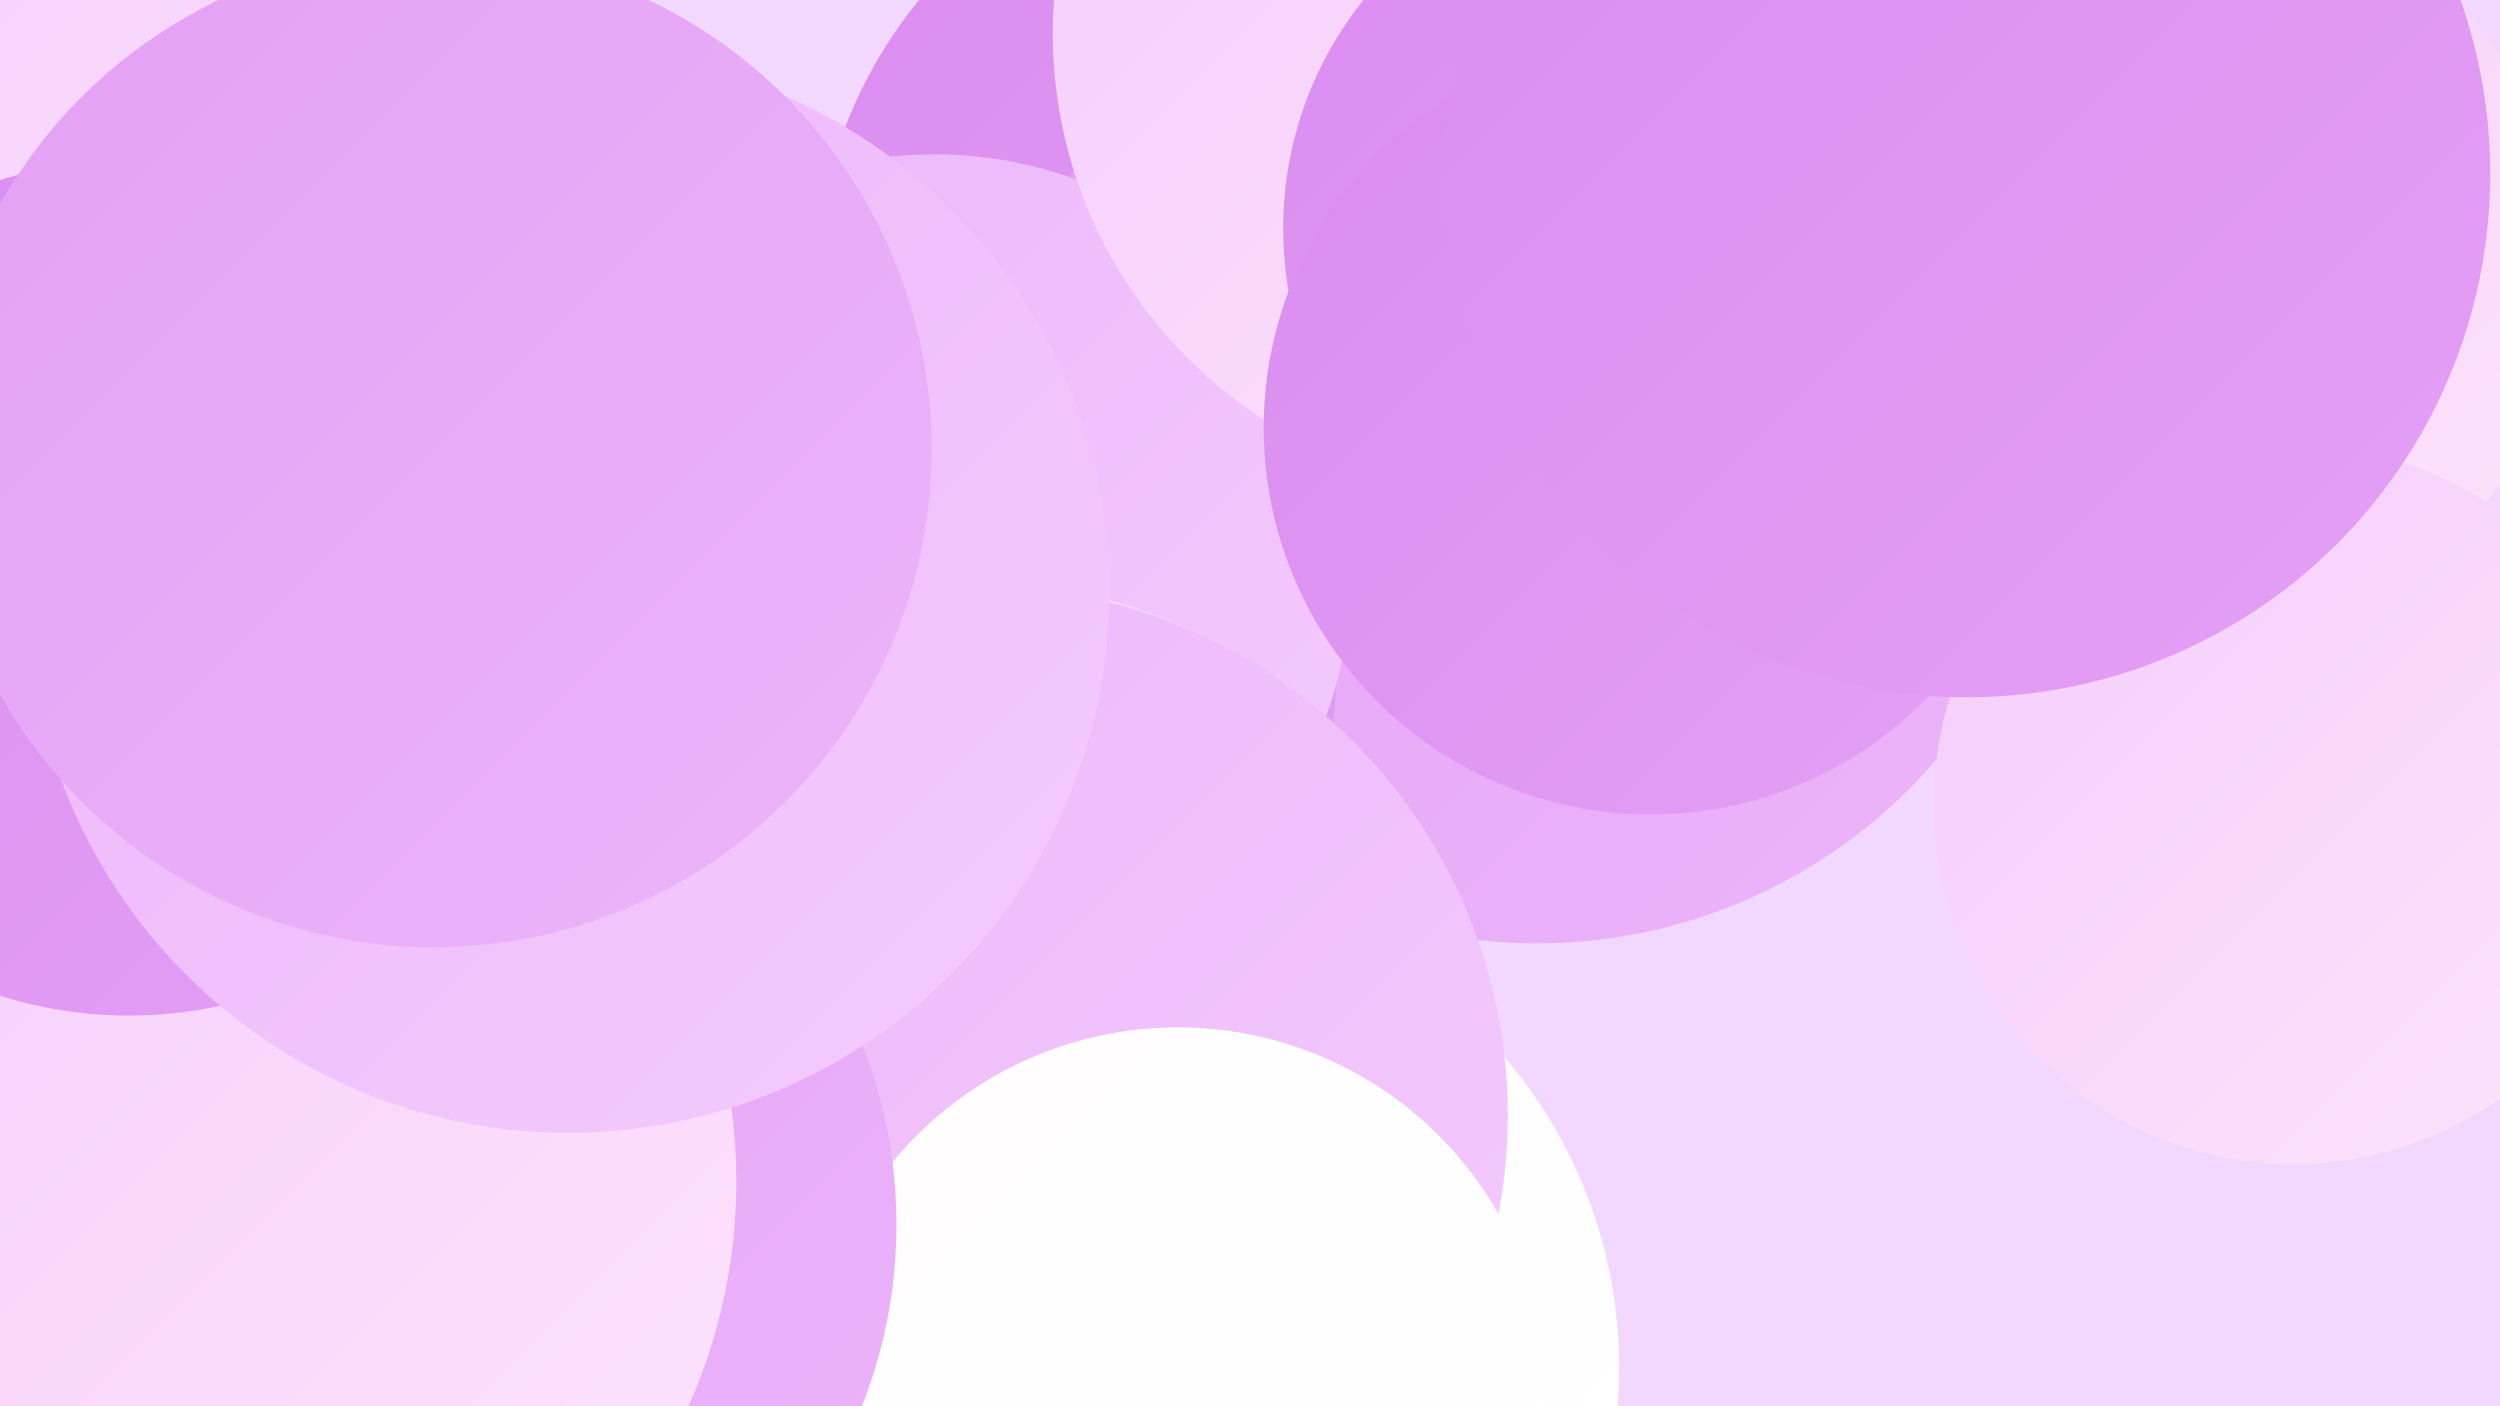 <?xml version="1.0" encoding="UTF-8"?><svg width="1280" height="720" xmlns="http://www.w3.org/2000/svg"><defs><linearGradient id="grad0" x1="0%" y1="0%" x2="100%" y2="100%"><stop offset="0%" style="stop-color:#da8cf0;stop-opacity:1" /><stop offset="100%" style="stop-color:#e4a0f5;stop-opacity:1" /></linearGradient><linearGradient id="grad1" x1="0%" y1="0%" x2="100%" y2="100%"><stop offset="0%" style="stop-color:#e4a0f5;stop-opacity:1" /><stop offset="100%" style="stop-color:#ecb5fa;stop-opacity:1" /></linearGradient><linearGradient id="grad2" x1="0%" y1="0%" x2="100%" y2="100%"><stop offset="0%" style="stop-color:#ecb5fa;stop-opacity:1" /><stop offset="100%" style="stop-color:#f4ccfd;stop-opacity:1" /></linearGradient><linearGradient id="grad3" x1="0%" y1="0%" x2="100%" y2="100%"><stop offset="0%" style="stop-color:#f4ccfd;stop-opacity:1" /><stop offset="100%" style="stop-color:#fee4fa;stop-opacity:1" /></linearGradient><linearGradient id="grad4" x1="0%" y1="0%" x2="100%" y2="100%"><stop offset="0%" style="stop-color:#fee4fa;stop-opacity:1" /><stop offset="100%" style="stop-color:#fffdfe;stop-opacity:1" /></linearGradient><linearGradient id="grad5" x1="0%" y1="0%" x2="100%" y2="100%"><stop offset="0%" style="stop-color:#fffdfe;stop-opacity:1" /><stop offset="100%" style="stop-color:#ffffff;stop-opacity:1" /></linearGradient><linearGradient id="grad6" x1="0%" y1="0%" x2="100%" y2="100%"><stop offset="0%" style="stop-color:#ffffff;stop-opacity:1" /><stop offset="100%" style="stop-color:#da8cf0;stop-opacity:1" /></linearGradient></defs><rect width="1280" height="720" fill="#f2d8fe" /><circle cx="654" cy="150" r="237" fill="url(#grad0)" /><circle cx="585" cy="700" r="244" fill="url(#grad5)" /><circle cx="787" cy="214" r="269" fill="url(#grad1)" /><circle cx="442" cy="344" r="242" fill="url(#grad0)" /><circle cx="478" cy="293" r="214" fill="url(#grad2)" /><circle cx="504" cy="549" r="250" fill="url(#grad6)" /><circle cx="774" cy="17" r="235" fill="url(#grad3)" /><circle cx="1137" cy="137" r="181" fill="url(#grad3)" /><circle cx="844" cy="117" r="187" fill="url(#grad0)" /><circle cx="501" cy="571" r="271" fill="url(#grad2)" /><circle cx="603" cy="715" r="189" fill="url(#grad5)" /><circle cx="206" cy="627" r="253" fill="url(#grad1)" /><circle cx="1174" cy="412" r="184" fill="url(#grad3)" /><circle cx="100" cy="42" r="222" fill="url(#grad3)" /><circle cx="95" cy="605" r="282" fill="url(#grad3)" /><circle cx="66" cy="301" r="219" fill="url(#grad0)" /><circle cx="291" cy="303" r="277" fill="url(#grad2)" /><circle cx="845" cy="219" r="198" fill="url(#grad0)" /><circle cx="1007" cy="89" r="268" fill="url(#grad0)" /><circle cx="222" cy="230" r="255" fill="url(#grad1)" /></svg>